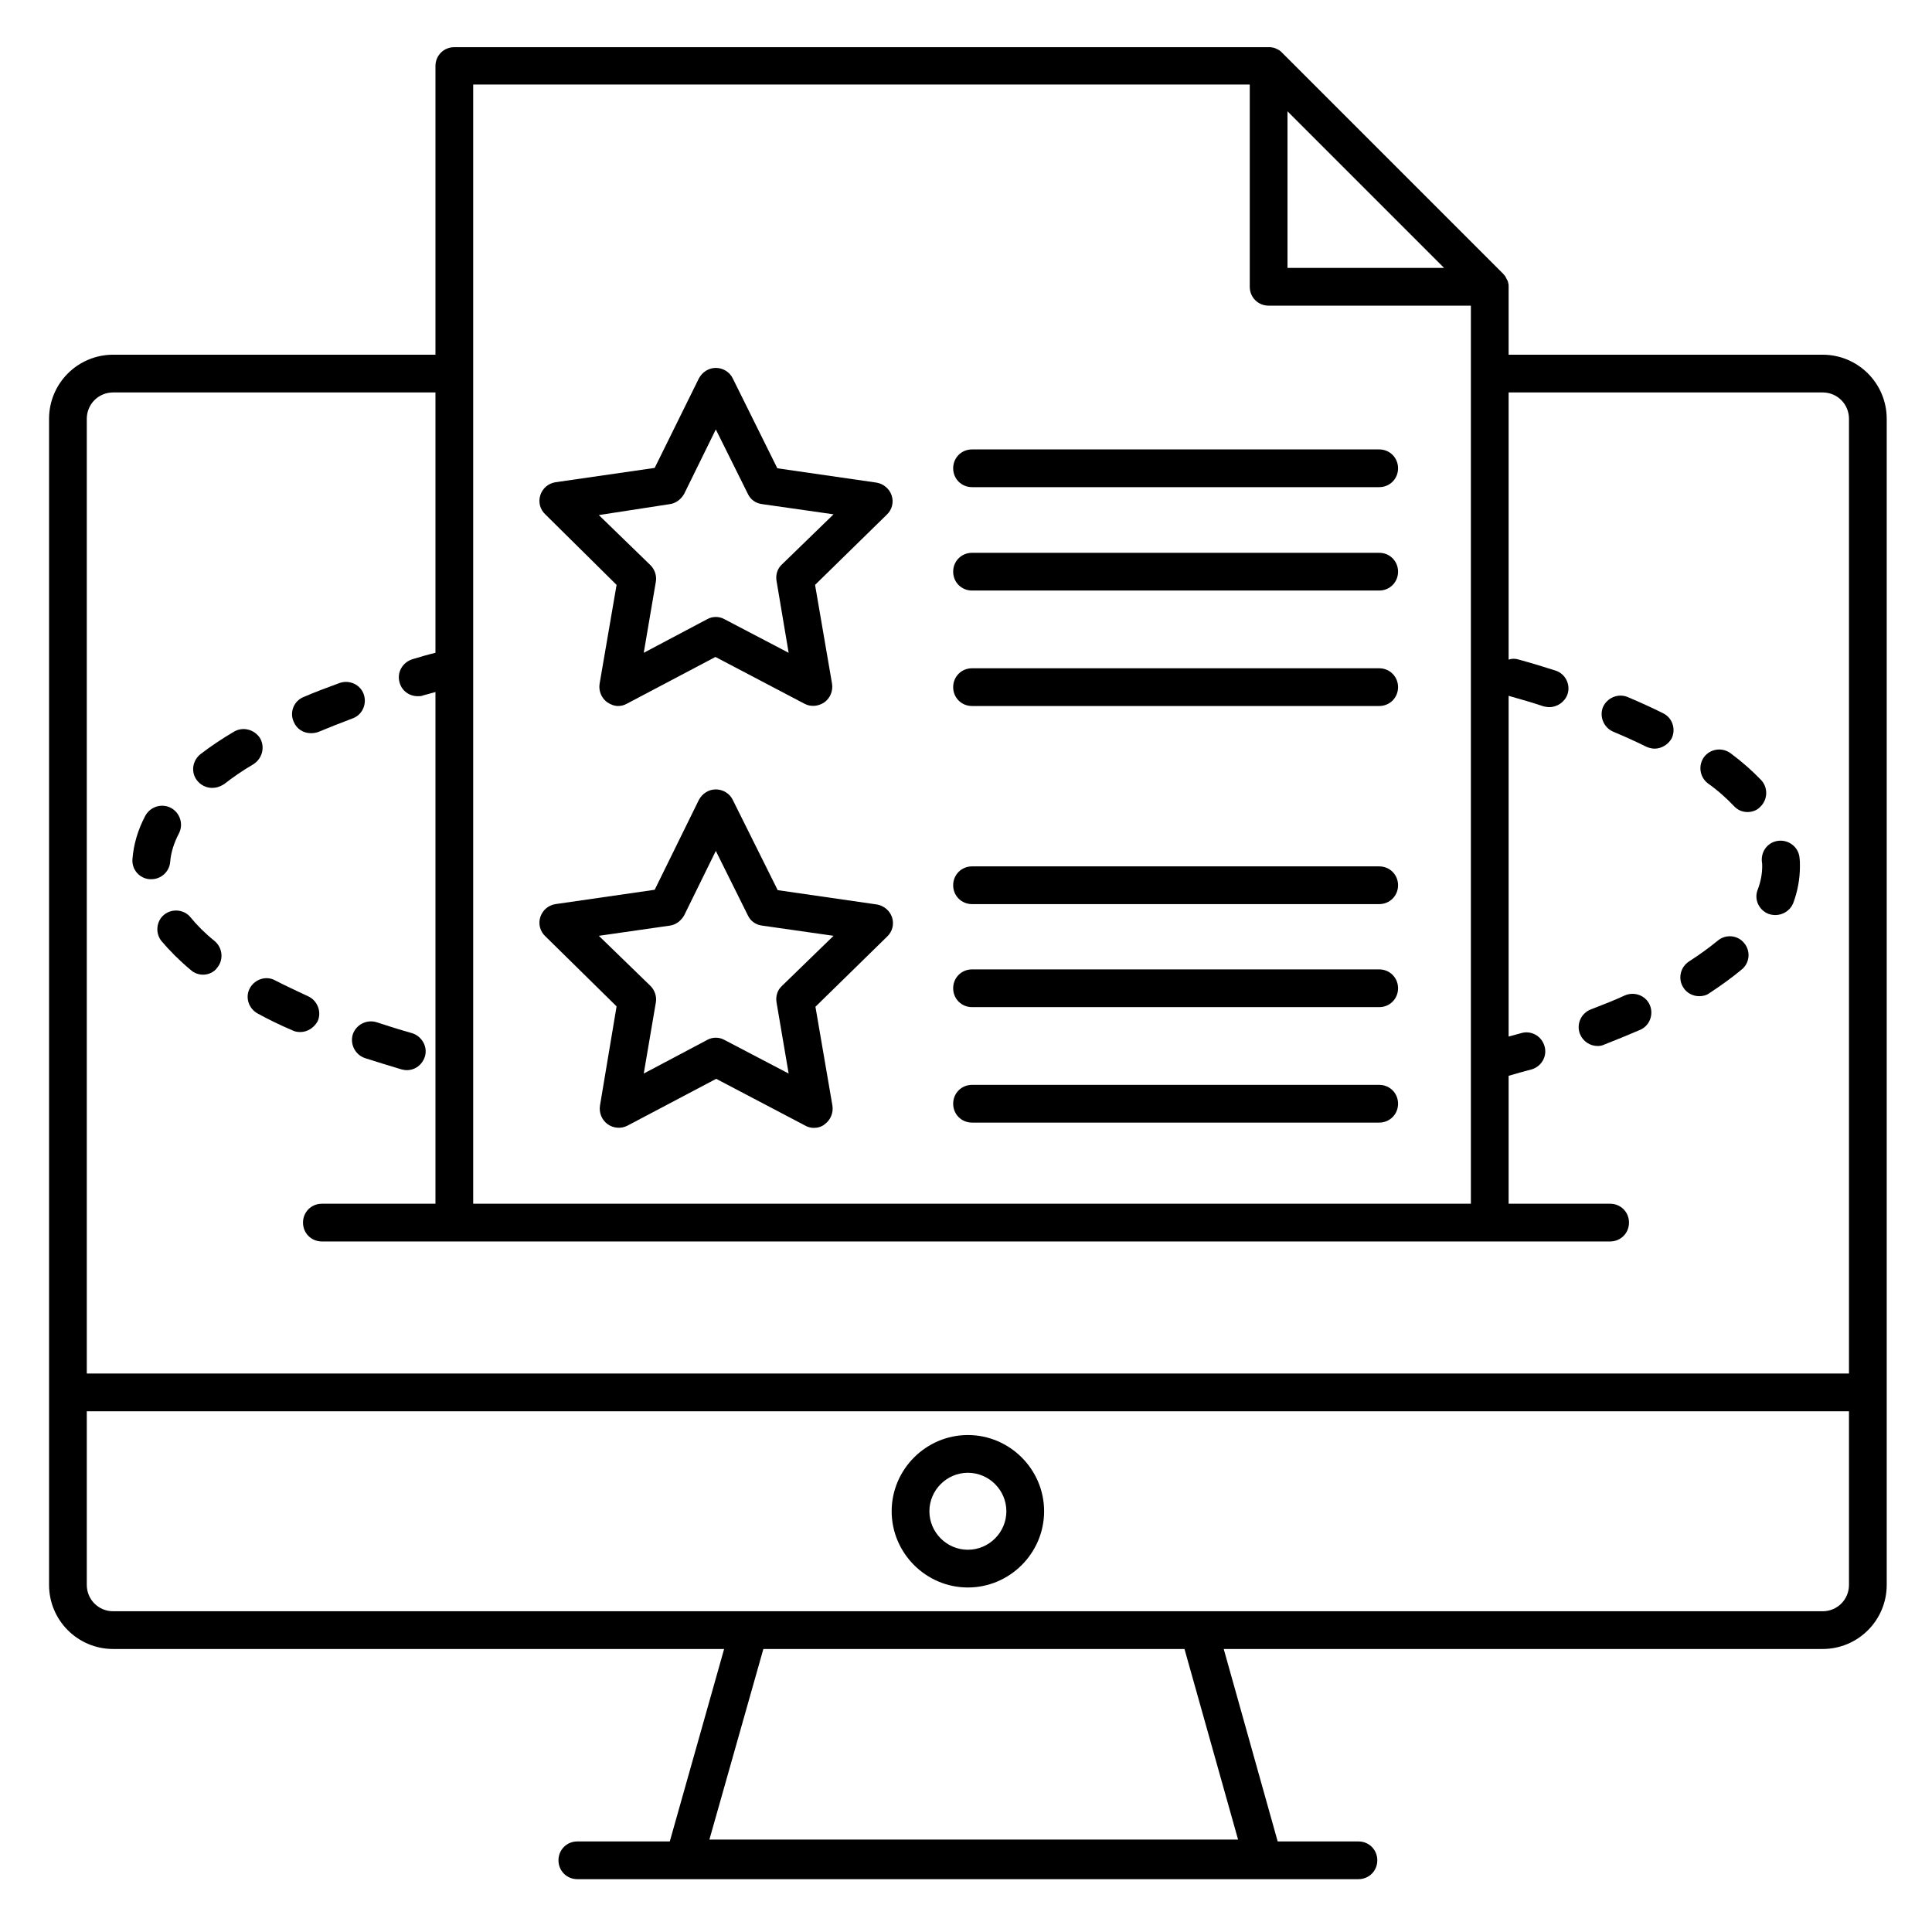 <svg id="Layer_1" enable-background="new 0 0 512 512" height="512" viewBox="0 0 512 512" width="512" xmlns="http://www.w3.org/2000/svg"><g fill="rgb(0,0,0)"><path d="m256.5 420.7c11.1 0 20.2-9.1 20.2-20.2s-9.1-20.2-20.2-20.2-20.2 9.1-20.2 20.2 9.1 20.2 20.2 20.2zm0-30.4c5.6 0 10.2 4.6 10.2 10.2s-4.6 10.2-10.2 10.2-10.2-4.6-10.2-10.2 4.6-10.2 10.2-10.2z"/><path d="m483 94h-83.2v-18-.1c0-.3 0-.6-.1-.9-.1-.3-.1-.6-.3-.8 0-.1-.1-.2-.1-.2-.1-.2-.2-.4-.3-.6 0-.1-.1-.1-.1-.2-.2-.2-.4-.5-.6-.7l-58.6-58.6c-.2-.2-.4-.4-.7-.6-.1 0-.1-.1-.2-.1-.2-.1-.4-.2-.6-.3-.1 0-.2-.1-.2-.1-.3-.1-.5-.2-.8-.2-.3-.1-.6-.1-.9-.1h-.1-215.8c-2.8 0-5 2.2-5 5v76.5h-85.4c-9.4 0-17 7.6-17 17v258 51c0 9.4 7.6 17 17 17h161.9l-14.4 51h-24.5c-2.8 0-5 2.2-5 5s2.2 5 5 5h207c2.8 0 5-2.2 5-5s-2.2-5-5-5h-21.4l-14.3-51h158.7c9.4 0 17-7.6 17-17v-51-258c0-9.4-7.6-17-17-17zm-100.3-23h-41.5v-41.5zm-257.3-48.6h205.8v53.6c0 2.8 2.2 5 5 5h53.6v18 220h-264.4v-220zm-102.4 88.6c0-3.9 3.1-7 7-7h85.4v69c-2.1.5-4.1 1.1-6.1 1.7-2.6.8-4.2 3.5-3.4 6.2.6 2.2 2.6 3.6 4.8 3.6.5 0 1 0 1.4-.2 1.1-.3 2.2-.6 3.3-.9v135.6h-30.1c-2.8 0-5 2.2-5 5s2.2 5 5 5h35.1 274.4 31.9c2.8 0 5-2.2 5-5s-2.2-5-5-5h-26.9v-33.9c2.1-.6 4.1-1.2 6.1-1.7 2.7-.8 4.2-3.6 3.4-6.2-.8-2.7-3.6-4.2-6.2-3.4-1.1.3-2.2.6-3.3.9v-90.3c3.2.9 6.3 1.8 9.3 2.8.5.1 1 .2 1.5.2 2.1 0 4.1-1.4 4.8-3.4.9-2.6-.6-5.5-3.2-6.3-3.1-1-6.4-2-9.7-2.9-.9-.3-1.8-.3-2.7 0v-70.8h83.2c3.9 0 7 3.1 7 7v253h-467zm305.1 376.5h-140.1l14.3-50.5h111.6zm161.9-67.5c0 3.9-3.1 7-7 7h-165.3-119.2-168.5c-3.9 0-7-3.1-7-7v-46h467z"/><path d="m163.4 155-4.5 26.2c-.3 1.9.5 3.8 2 4.9.9.6 1.9 1 2.9 1 .8 0 1.6-.2 2.3-.6l23.5-12.4 23.6 12.4c1.7.9 3.7.7 5.3-.4 1.5-1.1 2.3-3 2-4.9l-4.5-26.2 19-18.6c1.4-1.3 1.9-3.3 1.3-5.1s-2.2-3.1-4-3.4l-26.3-3.8-11.8-23.8c-.8-1.7-2.6-2.8-4.5-2.8-1.9 0-3.6 1.1-4.5 2.8l-11.7 23.7-26.3 3.8c-1.9.3-3.4 1.6-4 3.4s-.1 3.8 1.3 5.1zm14.1-21.4c1.6-.2 3-1.3 3.8-2.7l8.4-17.1 8.5 17.1c.7 1.5 2.1 2.5 3.8 2.7l18.9 2.7-13.7 13.3c-1.2 1.1-1.7 2.8-1.4 4.4l3.2 19-17-8.9c-.7-.4-1.5-.6-2.3-.6s-1.6.2-2.3.6l-16.8 8.9 3.2-18.8c.3-1.6-.3-3.3-1.4-4.4l-13.7-13.3z"/><path d="m163.4 266.7-4.4 26.3c-.3 1.9.5 3.8 2 4.9s3.6 1.3 5.3.4l23.5-12.4 23.6 12.4c.7.4 1.5.6 2.3.6 1 0 2.1-.3 2.9-1 1.5-1.1 2.3-3 2-4.9l-4.5-26.2 19-18.6c1.4-1.3 1.9-3.3 1.3-5.1s-2.2-3.1-4-3.4l-26.3-3.8-11.9-23.9c-.8-1.7-2.6-2.8-4.5-2.8-1.9 0-3.6 1.1-4.5 2.8l-11.7 23.8-26.3 3.8c-1.9.3-3.4 1.6-4 3.4s-.1 3.8 1.3 5.1zm14.1-21.4c1.6-.2 3-1.3 3.8-2.7l8.4-17.1 8.5 17.1c.7 1.5 2.1 2.5 3.8 2.7l18.9 2.7-13.7 13.3c-1.2 1.1-1.7 2.8-1.4 4.4l3.2 18.8-17-8.9c-.7-.4-1.5-.6-2.3-.6s-1.6.2-2.3.6l-16.8 8.9 3.2-18.8c.3-1.6-.3-3.3-1.4-4.4l-13.7-13.3z"/><path d="m257.6 129.1h107.9c2.8 0 5-2.2 5-5s-2.2-5-5-5h-107.9c-2.8 0-5 2.2-5 5s2.2 5 5 5z"/><path d="m257.6 187.1h107.9c2.8 0 5-2.2 5-5s-2.2-5-5-5h-107.9c-2.8 0-5 2.2-5 5s2.2 5 5 5z"/><path d="m257.6 156.5h107.9c2.8 0 5-2.2 5-5s-2.2-5-5-5h-107.9c-2.8 0-5 2.2-5 5s2.2 5 5 5z"/><path d="m257.6 239.6h107.9c2.8 0 5-2.2 5-5s-2.2-5-5-5h-107.9c-2.8 0-5 2.2-5 5s2.2 5 5 5z"/><path d="m257.6 297.5h107.9c2.8 0 5-2.2 5-5s-2.2-5-5-5h-107.9c-2.8 0-5 2.2-5 5s2.2 5 5 5z"/><path d="m257.6 266.9h107.9c2.8 0 5-2.2 5-5s-2.2-5-5-5h-107.9c-2.8 0-5 2.2-5 5s2.2 5 5 5z"/><path d="m440.7 189c-3-1.5-6.1-2.9-9.4-4.3-2.5-1-5.4.2-6.5 2.7-1 2.5.2 5.4 2.7 6.5 3.1 1.3 6 2.6 8.8 4 .7.3 1.5.5 2.2.5 1.8 0 3.6-1.1 4.5-2.7 1.2-2.5.2-5.5-2.3-6.7z"/><path d="m430.6 263.8c-2.8 1.3-5.9 2.5-9 3.7-2.6 1-3.9 3.9-2.9 6.5.8 2 2.7 3.2 4.7 3.2.6 0 1.2-.1 1.8-.4 3.3-1.3 6.5-2.6 9.5-3.9 2.5-1.1 3.6-4.1 2.5-6.6s-4.1-3.6-6.6-2.5z"/><path d="m455.2 249.3c-2.2 1.8-4.8 3.7-7.6 5.5-2.3 1.5-3 4.6-1.5 6.9.9 1.5 2.6 2.3 4.2 2.3.9 0 1.9-.2 2.7-.8 3.2-2.1 6.1-4.2 8.6-6.3 2.1-1.7 2.4-4.9.6-7-1.7-2.1-4.9-2.4-7-.6z"/><path d="m452.6 207.6c2.7 1.9 5 4 6.9 6 1 1.1 2.3 1.6 3.6 1.6 1.2 0 2.5-.4 3.4-1.4 2-1.9 2.1-5.1.2-7.1-2.3-2.4-5-4.8-8.1-7.1-2.2-1.6-5.3-1.2-7 1-1.6 2.2-1.2 5.3 1 7z"/><path d="m471.5 222.8c-2.8.2-4.8 2.6-4.6 5.4.1.5.1.9.1 1.4 0 2-.4 4.1-1.2 6.2-1 2.5.3 5.4 2.9 6.4.6.2 1.2.3 1.8.3 2 0 3.9-1.2 4.7-3.1 1.2-3.2 1.8-6.5 1.8-9.8 0-.7 0-1.5-.1-2.2-.2-2.8-2.7-4.8-5.4-4.6z"/><path d="m45.1 228.4c.2-2.5 1-5 2.3-7.5s.3-5.5-2.1-6.8c-2.5-1.3-5.5-.3-6.8 2.1-2 3.8-3.1 7.6-3.4 11.5-.2 2.7 1.8 5.1 4.6 5.3h.4c2.6 0 4.8-2 5-4.6z"/><path d="m68.9 195.6c-1.5-2.3-4.5-3.1-6.9-1.7-3.2 1.9-6.2 3.9-8.8 5.9-2.2 1.7-2.7 4.8-1 7 1 1.3 2.5 2 4 2 1.1 0 2.1-.3 3.2-1 2.3-1.8 4.9-3.6 7.8-5.3 2.3-1.5 3.1-4.5 1.7-6.9z"/><path d="m93.5 274.1c-.8 2.6.6 5.4 3.2 6.3 3.1 1 6.4 2 9.7 3 .5.1.9.2 1.4.2 2.2 0 4.1-1.4 4.8-3.6.8-2.6-.8-5.4-3.4-6.2-3.2-.9-6.4-1.9-9.4-2.9-2.6-.8-5.4.6-6.3 3.2z"/><path d="m82.4 194.3c.7 0 1.3-.1 1.9-.3 2.9-1.2 5.9-2.4 9.1-3.6 2.6-.9 3.9-3.8 3-6.4s-3.8-3.9-6.4-3c-3.3 1.2-6.5 2.4-9.5 3.7-2.6 1-3.8 4-2.7 6.5.8 2 2.6 3.1 4.6 3.1z"/><path d="m84.2 270.6c1.1-2.5-.1-5.5-2.6-6.6-3-1.4-6-2.8-8.7-4.2-2.4-1.3-5.4-.3-6.7 2.1s-.3 5.4 2.1 6.7c2.9 1.6 6 3.1 9.3 4.5.6.3 1.3.4 2 .4 1.9 0 3.7-1.2 4.6-2.9z"/><path d="m50.5 243.1c-1.7-2.1-4.9-2.4-7-.7s-2.4 4.9-.7 7c2.2 2.6 4.8 5.2 7.8 7.7.9.8 2.1 1.2 3.2 1.2 1.4 0 2.9-.6 3.8-1.9 1.7-2.1 1.4-5.2-.7-7-2.5-2-4.7-4.2-6.4-6.3z"/></g></svg>
